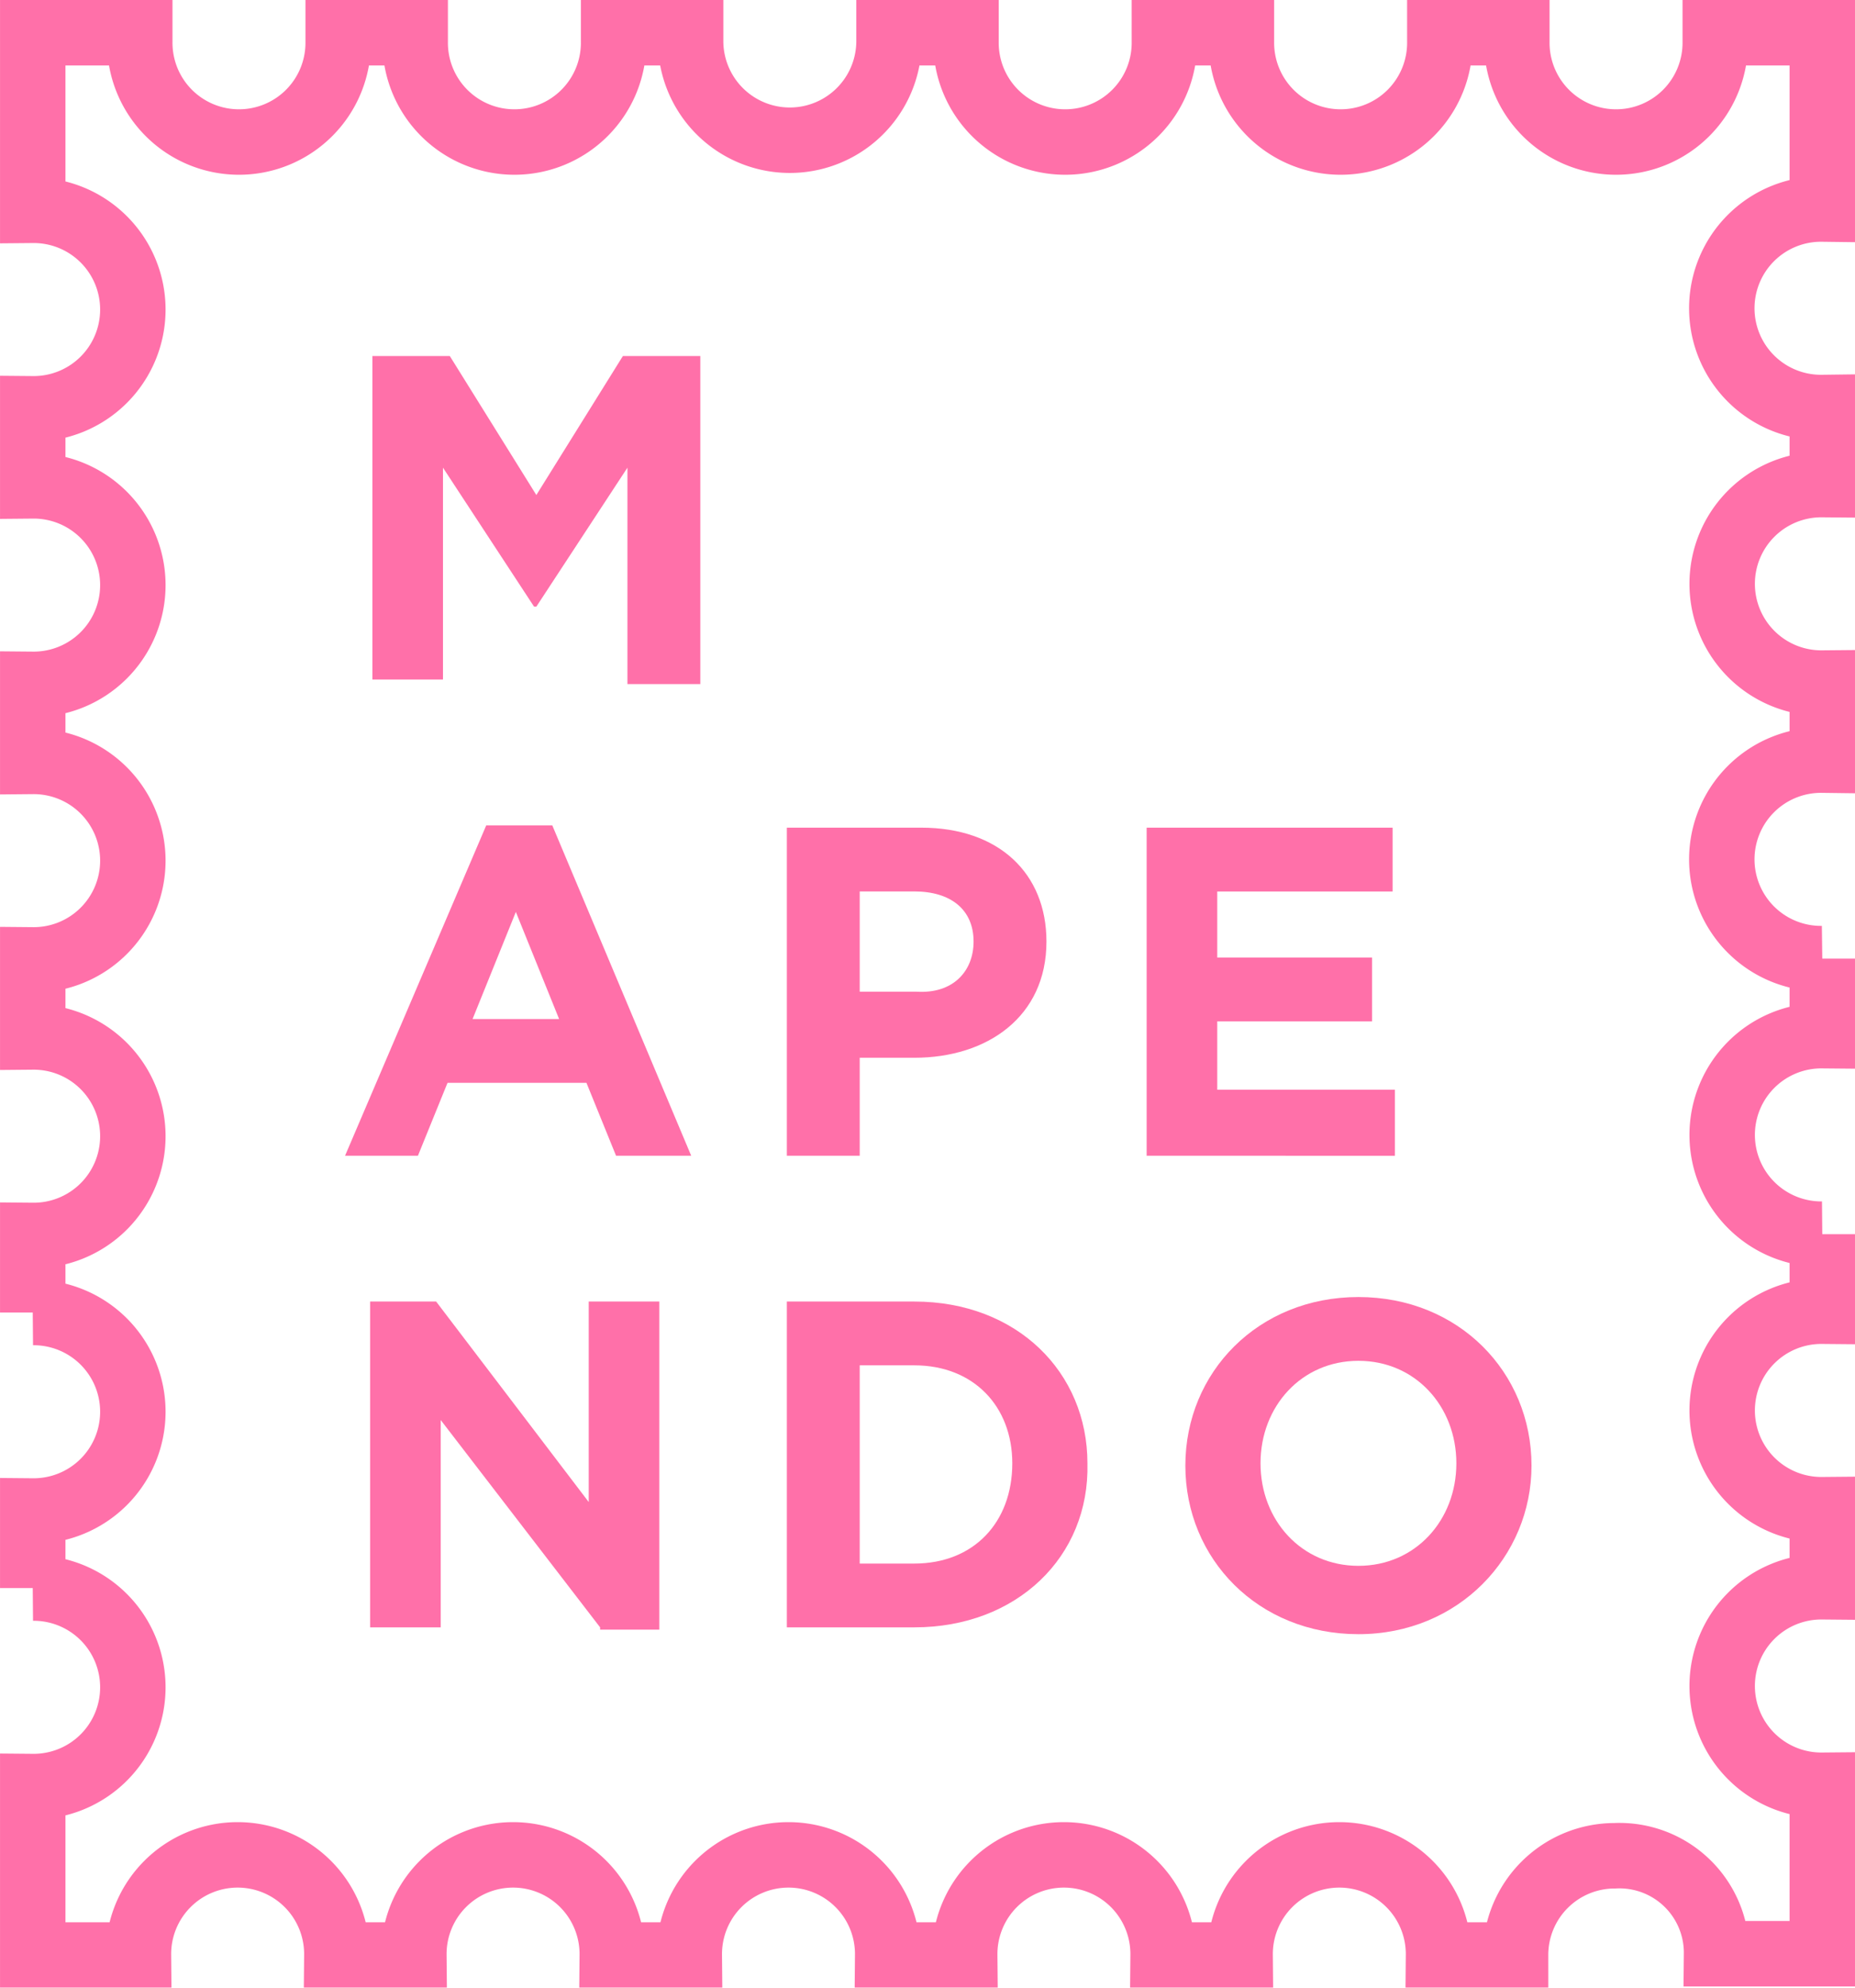 <svg xmlns="http://www.w3.org/2000/svg" viewBox="0 0 226.792 242.91">
  <defs>
    <style>
      .cls-1 {
        opacity: 0.9;
      }

      .cls-2 {
        fill: #ff61a0;
      }

      .cls-3 {
        fill: none;
        stroke: #ff61a0;
        stroke-width: 8px;
      }
    </style>
  </defs>
  <g id="mapendo_stamp" class="cls-1" transform="translate(-1273.15 -4613.512)">
    <g id="Group_5" data-name="Group 5" transform="translate(1315.336 4657.021)">
      <path id="Path_8" data-name="Path 8" class="cls-2" d="M43.583,50.714V24.543L32.446,41.526h-.278L21.031,24.543V50.435H12.4V10.9h9.466l10.58,16.984L43.026,10.9h9.466V50.992H43.583Z" transform="translate(-9.059 -10.9)"/>
      <path id="Path_9" data-name="Path 9" class="cls-2" d="M44.332,71.871l-3.619-8.909H23.729l-3.619,8.909H11.2L28.462,31.5h8.074L53.52,71.871ZM32.081,42.08l-5.29,13.086h10.58Z" transform="translate(-11.2 25.854)"/>
      <path id="Path_10" data-name="Path 10" class="cls-2" d="M46.191,59.72H39.509V71.692H30.6V31.6H47.027c9.466,0,15.313,5.568,15.313,13.921h0C62.34,54.709,55.1,59.72,46.191,59.72Zm7.239-14.2c0-3.9-2.784-6.125-7.239-6.125H39.509v12.25h6.96c4.455.278,6.96-2.506,6.96-6.125Z" transform="translate(23.413 26.033)"/>
      <path id="Path_11" data-name="Path 11" class="cls-2" d="M46.4,71.692V31.6H76.469v7.8H55.031V47.47H73.963v7.8H55.031v8.353H76.748v8.074Z" transform="translate(51.603 26.033)"/>
      <path id="Path_12" data-name="Path 12" class="cls-2" d="M40.42,92.214,20.931,66.878V92.214H12.3V52.4h8.074L39.028,76.9V52.4h8.631V92.492H40.42Z" transform="translate(-9.237 63.144)"/>
      <path id="Path_13" data-name="Path 13" class="cls-2" d="M46.191,92.214H30.6V52.4H46.191c12.529,0,21.16,8.631,21.16,19.768h0C67.63,83.583,58.72,92.214,46.191,92.214ZM58.163,72.168c0-6.96-4.733-11.972-11.972-11.972H39.509V84.418h6.682c7.239,0,11.972-5.012,11.972-12.25Z" transform="translate(23.413 63.144)"/>
      <path id="Path_14" data-name="Path 14" class="cls-2" d="M69.26,93.406c-12.25,0-21.16-9.188-21.16-20.6h0c0-11.415,8.909-20.6,21.16-20.6s21.16,9.188,21.16,20.6h0C90.42,83.94,81.51,93.406,69.26,93.406ZM81.232,72.525C81.232,65.564,76.22,60,69.26,60S57.288,65.564,57.288,72.525h0c0,6.96,5.012,12.529,11.972,12.529s11.972-5.568,11.972-12.529Z" transform="translate(54.636 62.787)"/>
    </g>
    <path id="Path_416" data-name="Path 416" class="cls-3" d="M234.751,12.926V0H214.164a12.129,12.129,0,1,1-24.257,0h-9.416a12.129,12.129,0,1,1-24.257,0h-9.416a12.129,12.129,0,1,1-24.257,0h-9.416A12.129,12.129,0,1,1,88.889,0H79.474A12.129,12.129,0,1,1,55.217,0H45.8A12.129,12.129,0,1,1,21.544,0H0V13.086H1.117a12.129,12.129,0,1,1,0,24.257H0v9.416H1.117a12.129,12.129,0,1,1,0,24.257H0v9.416H1.117a12.129,12.129,0,1,1,0,24.257H0V114.1H1.117a12.129,12.129,0,0,1,0,24.257H0v9.416H1.117a12.129,12.129,0,1,1,0,24.257H0v9.416H1.117a12.129,12.129,0,1,1,0,24.257H0v13.086H21.7a12.129,12.129,0,1,1,24.257,0h9.416a12.129,12.129,0,1,1,24.257,0h9.416a12.129,12.129,0,1,1,24.257,0h9.416a12.129,12.129,0,1,1,24.257,0h9.416a12.129,12.129,0,1,1,24.257,0h9.416a12.129,12.129,0,1,1,24.257,0H234.91V205.866a12.129,12.129,0,1,1,0-24.257v-9.416a12.129,12.129,0,1,1,0-24.257V138.52a12.129,12.129,0,1,1,0-24.257v-9.416a12.129,12.129,0,1,1,0-24.257V71.175a12.129,12.129,0,1,1,0-24.257V37.5a12.123,12.123,0,0,1-12.129-12.129A11.87,11.87,0,0,1,234.751,12.926Z" transform="translate(1495.942 4617.512) rotate(90)"/>
  </g>
</svg>
